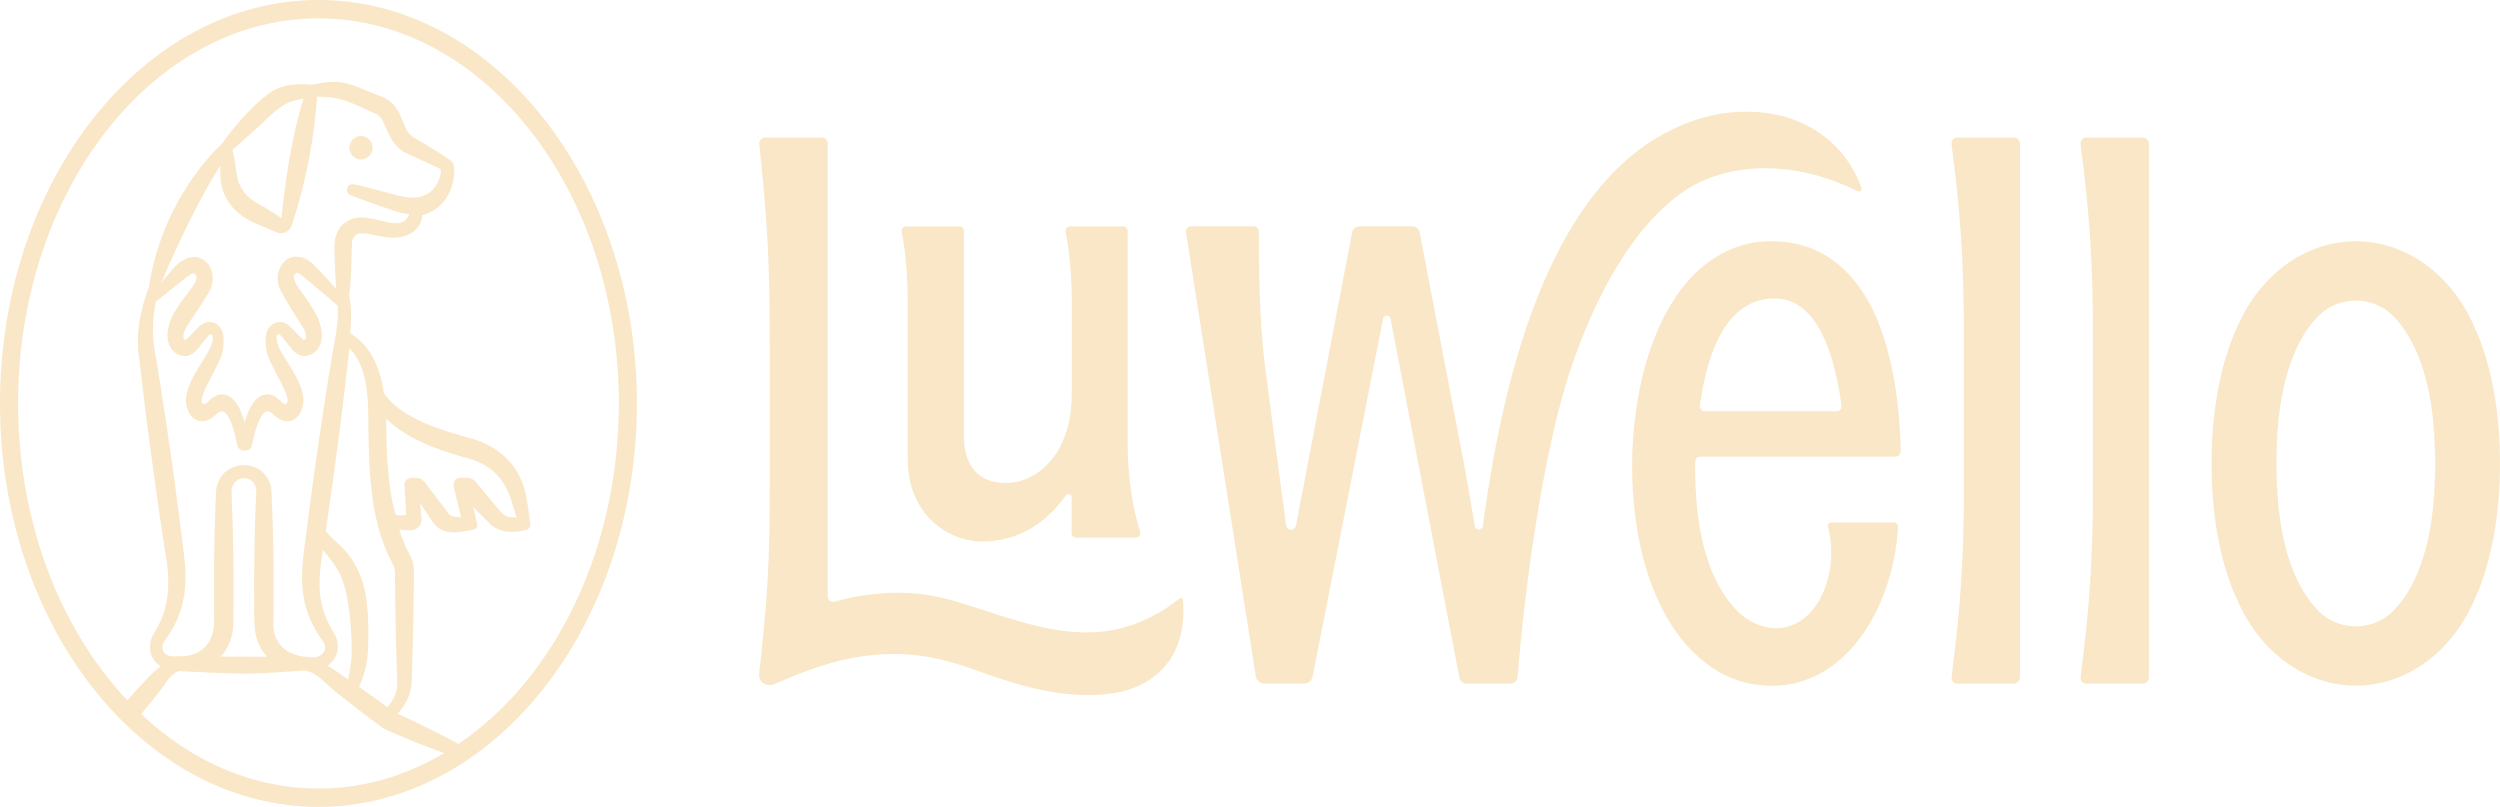 <svg width="189" height="61" viewBox="0 0 189 61" fill="none" xmlns="http://www.w3.org/2000/svg">
<g clip-path="url(#clip0_1_435)">
<path d="M24.076 0C10.801 0 0 13.681 0 30.501C0 47.319 10.801 61 24.076 61C37.351 61 48.149 47.319 48.149 30.501C48.149 13.681 37.351 0 24.076 0ZM29.193 31.638C30.736 33.206 33.221 34.041 34.956 34.532C36.921 34.972 38.098 36.025 38.661 37.848C38.679 37.905 38.697 37.967 38.715 38.027C38.73 38.071 38.743 38.118 38.758 38.165C38.771 38.209 38.786 38.256 38.799 38.3C38.812 38.344 38.825 38.391 38.84 38.438L38.863 38.511C38.935 38.755 38.991 38.943 39.047 39.122C38.645 39.122 38.364 39.078 38.226 39C38.054 38.909 37.914 38.763 37.788 38.617C37.786 38.617 37.786 38.615 37.783 38.615C37.783 38.612 37.781 38.612 37.781 38.612L35.938 36.399C35.772 36.225 35.536 36.124 35.296 36.124H34.807C34.633 36.124 34.477 36.204 34.38 36.345C34.28 36.485 34.255 36.662 34.308 36.828L34.861 39.114C34.769 39.104 34.677 39.093 34.592 39.086C34.518 39.078 34.446 39.067 34.385 39.062L34.324 39.057C34.111 39.026 33.981 38.932 33.878 38.781C33.873 38.776 33.822 38.709 33.822 38.709L32.131 36.475C31.962 36.254 31.701 36.124 31.427 36.124H31.105C30.959 36.124 30.818 36.183 30.718 36.29C30.621 36.399 30.57 36.547 30.58 36.693L30.706 38.932C30.598 38.943 30.36 38.958 30.217 38.966L30.171 38.968H30.148C29.928 38.968 29.892 38.872 29.858 38.748C29.49 37.4 29.193 35.302 29.193 31.638ZM17.643 46.978L17.661 44.531C17.653 42.971 17.643 41.309 17.587 39.634L17.502 37.156C17.497 36.888 17.607 36.618 17.802 36.417C17.804 36.415 17.807 36.412 17.809 36.41C17.973 36.238 18.201 36.142 18.444 36.142H18.48C18.741 36.152 18.981 36.272 19.14 36.467C19.314 36.68 19.396 36.94 19.373 37.2L19.365 37.395L19.36 37.515C19.329 38.157 19.296 38.885 19.278 39.624C19.234 40.979 19.214 42.448 19.209 44.393C19.219 44.617 19.222 44.952 19.216 45.452V45.504C19.209 46.435 19.199 47.49 19.352 48.091C19.503 48.679 19.795 49.217 20.202 49.651C19.866 49.651 19.112 49.646 18.382 49.644C17.663 49.638 16.985 49.636 16.686 49.636C17.313 48.968 17.671 47.977 17.643 46.978ZM25.038 50.088C25.368 49.761 25.542 49.3 25.542 48.84C25.542 48.52 25.457 48.203 25.283 47.932C25.03 47.514 24.749 47.009 24.554 46.461C24.285 45.719 24.15 44.924 24.155 44.094C24.15 43.304 24.275 42.409 24.408 41.561C24.511 41.694 24.618 41.827 24.723 41.954L24.736 41.972C24.999 42.289 25.253 42.604 25.455 42.965C26.419 44.336 26.568 47.62 26.588 48.968C26.588 49.012 26.591 49.04 26.591 49.051C26.622 49.758 26.483 50.484 26.348 51.183C26.335 51.248 26.322 51.31 26.309 51.373C26.202 51.3 26.089 51.217 25.969 51.131L25.826 51.03C25.491 50.788 25.145 50.538 24.772 50.338C24.828 50.296 24.943 50.182 24.994 50.13C25.01 50.112 25.033 50.091 25.038 50.088ZM31.199 14.94H31.151C30.964 14.94 30.547 14.893 30.189 14.805C29.708 14.682 29.191 14.545 28.794 14.441C27.973 14.22 27.256 14.03 26.783 13.939C26.563 13.895 26.376 13.97 26.284 14.136C26.228 14.233 26.217 14.355 26.248 14.472C26.281 14.597 26.376 14.693 26.478 14.737C26.545 14.766 26.616 14.802 26.696 14.833C27.678 15.216 29.595 15.879 30.038 16.017C30.291 16.092 30.675 16.172 30.923 16.172C30.926 16.172 30.928 16.172 30.928 16.172C30.89 16.404 30.68 16.799 30.135 16.862C29.705 16.909 29.255 16.797 28.927 16.713C28.85 16.693 28.776 16.674 28.712 16.661C28.661 16.648 28.607 16.638 28.551 16.625C27.868 16.477 27.162 16.323 26.55 16.581C25.729 16.927 25.337 17.538 25.283 18.562C25.255 19.08 25.406 21.831 25.406 21.831L25.207 21.618C25.091 21.485 24.941 21.308 24.782 21.134C24.559 20.885 24.349 20.658 24.137 20.44C24.111 20.414 24.083 20.388 24.058 20.362L24.047 20.352C24.017 20.32 23.989 20.292 23.958 20.261L23.93 20.229C23.684 19.974 23.431 19.709 23.009 19.525C22.351 19.27 21.747 19.415 21.351 19.928C20.903 20.505 20.867 21.397 21.269 22.052C21.663 22.806 22.087 23.477 22.604 24.281L22.666 24.38L22.668 24.382C22.896 24.728 23.157 25.121 23.124 25.49V25.498C23.121 25.526 23.114 25.61 23.062 25.662C23.029 25.698 22.952 25.709 22.896 25.662C22.832 25.61 22.648 25.417 22.451 25.215L22.446 25.209C22.244 24.999 22.016 24.762 21.885 24.645C21.617 24.385 21.256 24.284 20.921 24.372C20.626 24.447 20.373 24.658 20.24 24.934C20.204 25.006 20.168 25.1 20.14 25.204C20.102 25.355 20.025 25.888 20.151 26.528C20.248 27.035 20.624 27.745 20.985 28.431L20.987 28.434C21.343 29.105 21.675 29.739 21.737 30.148C21.752 30.249 21.757 30.442 21.665 30.517C21.578 30.59 21.463 30.548 21.279 30.377C21.041 30.153 20.68 29.812 20.215 29.812C19.224 29.812 18.715 31.133 18.495 31.942C18.277 31.133 17.768 29.812 16.775 29.812C16.31 29.812 15.949 30.15 15.711 30.377C15.527 30.548 15.412 30.59 15.325 30.517C15.232 30.442 15.235 30.249 15.253 30.148C15.314 29.739 15.65 29.107 16.003 28.434L16.005 28.431C16.366 27.745 16.742 27.035 16.839 26.528C16.965 25.888 16.888 25.355 16.85 25.204C16.822 25.1 16.786 25.006 16.75 24.934C16.619 24.658 16.363 24.447 16.069 24.369C15.731 24.281 15.371 24.382 15.104 24.642C14.974 24.759 14.744 24.999 14.542 25.209C14.352 25.404 14.158 25.607 14.094 25.659C14.037 25.706 13.961 25.698 13.928 25.659C13.876 25.605 13.869 25.526 13.866 25.495C13.866 25.49 13.866 25.488 13.866 25.488C13.833 25.118 14.094 24.723 14.322 24.377L14.383 24.276C14.9 23.477 15.358 22.856 15.775 22.112C16.195 21.472 16.187 20.578 15.755 19.988C15.373 19.465 14.772 19.301 14.107 19.538C14.096 19.543 14.089 19.548 14.076 19.553C13.992 19.59 13.915 19.629 13.841 19.67C13.82 19.683 13.8 19.694 13.779 19.707C13.715 19.746 13.654 19.787 13.597 19.831C13.569 19.852 13.544 19.873 13.518 19.894C13.477 19.928 13.436 19.962 13.398 19.998C13.316 20.071 13.237 20.146 13.165 20.219L13.137 20.25C13.096 20.289 13.06 20.333 13.027 20.372C13.006 20.398 12.986 20.422 12.97 20.44C12.771 20.671 12.574 20.911 12.367 21.171C12.303 21.249 12.241 21.327 12.18 21.405C12.94 19.605 14.754 15.486 16.66 12.524C16.653 12.696 16.658 13.086 16.665 13.273C16.712 14.94 17.674 16.264 19.603 17C20.104 17.233 20.496 17.379 20.811 17.522C21.095 17.65 21.438 17.66 21.704 17.504C21.88 17.397 21.993 17.21 22.054 17.038C22.07 16.997 22.146 16.747 22.174 16.664C23.144 13.642 23.748 10.496 23.971 7.307C24.214 7.307 24.756 7.326 25.076 7.378C25.734 7.437 26.657 7.791 27.366 8.127L27.54 8.21C27.632 8.254 27.714 8.293 27.799 8.332L27.834 8.348C27.904 8.379 27.991 8.415 28.09 8.462L28.139 8.483C28.249 8.532 28.387 8.589 28.474 8.636C28.71 8.751 28.904 9.016 29.083 9.466L29.411 10.181C29.702 10.81 30.206 11.375 30.813 11.624C31.767 12.069 32.622 12.449 33.241 12.75C33.252 12.755 33.29 12.771 33.295 12.774C33.323 12.789 33.328 12.807 33.333 12.836C33.336 12.849 33.333 12.906 33.331 12.927C33.31 13.333 32.983 14.927 31.199 14.94ZM21.274 16.5C21.256 16.487 21.233 16.472 21.205 16.448L21.118 16.388C20.729 16.131 20.475 15.964 20.217 15.811C20.03 15.684 19.836 15.574 19.646 15.468H19.644C19.26 15.247 18.897 15.041 18.62 14.724C18.244 14.329 17.988 13.801 17.901 13.234C17.83 12.68 17.735 12.02 17.581 11.333V11.328C17.579 11.32 17.581 11.312 17.589 11.307C17.986 10.974 18.375 10.623 18.735 10.293L18.899 10.145C19.173 9.918 19.429 9.679 19.71 9.411L19.851 9.279L19.864 9.263C20.501 8.66 21.1 8.088 21.821 7.747C22.113 7.627 22.436 7.557 22.778 7.487L22.945 7.453C22.039 10.405 21.594 13.465 21.274 16.5ZM12.305 48.715C12.346 48.59 12.446 48.447 12.538 48.32L12.589 48.247C12.628 48.193 12.664 48.141 12.689 48.096C13.416 47.053 13.864 45.826 13.981 44.547C14.027 43.922 14.03 43.311 13.989 42.674V42.669C13.769 40.638 13.495 38.615 13.255 36.831L13.098 35.666C13.075 35.494 13.05 35.32 13.024 35.146C12.991 34.909 12.955 34.665 12.922 34.42C12.602 32.181 12.328 30.361 12.062 28.699L11.776 26.939C11.494 25.664 11.499 24.203 11.781 22.804C11.924 22.687 12.052 22.585 12.118 22.533C12.464 22.263 12.825 21.972 13.088 21.758L13.347 21.55L13.73 21.246C13.777 21.218 13.851 21.158 13.925 21.101L13.997 21.046C14.142 20.929 14.403 20.729 14.508 20.682C14.626 20.627 14.739 20.687 14.797 20.757C14.966 20.952 14.767 21.42 14.496 21.761L14.467 21.797C13.692 22.806 13.15 23.597 12.973 24.005C12.894 24.185 12.707 24.655 12.671 25.175C12.625 25.802 12.807 26.294 13.203 26.632C13.413 26.814 13.707 26.92 13.994 26.92C14.183 26.92 14.565 26.845 14.979 26.335C15.066 26.229 15.161 26.106 15.261 25.979C15.261 25.979 15.289 25.945 15.299 25.932C15.465 25.722 15.634 25.506 15.767 25.363C15.808 25.316 15.854 25.272 15.928 25.272C15.985 25.272 16.041 25.319 16.059 25.36C16.115 25.5 16.092 25.732 15.99 26.065C15.893 26.374 15.509 26.988 15.171 27.529C15.033 27.75 14.902 27.958 14.8 28.135C14.618 28.444 14.183 29.245 14.071 29.968C13.981 30.558 14.191 31.513 14.943 31.791C15.235 31.898 15.517 31.833 15.703 31.762C16.008 31.645 16.241 31.427 16.394 31.282C16.407 31.268 16.42 31.255 16.433 31.245C16.543 31.144 16.688 31.092 16.822 31.107C16.998 31.131 17.103 31.263 17.187 31.388C17.566 31.945 17.773 32.873 17.924 33.552C17.924 33.552 17.94 33.624 17.945 33.648C18.022 33.994 18.288 34.064 18.497 34.064C18.935 34.064 19.02 33.794 19.05 33.648C19.055 33.624 19.071 33.549 19.071 33.549C19.222 32.87 19.429 31.942 19.808 31.386C19.892 31.261 19.997 31.125 20.174 31.105C20.307 31.089 20.452 31.138 20.562 31.242C20.575 31.253 20.585 31.266 20.601 31.279C20.754 31.424 20.99 31.643 21.292 31.76C21.479 31.833 21.76 31.895 22.052 31.788C22.804 31.513 23.014 30.556 22.924 29.966C22.814 29.24 22.379 28.442 22.195 28.132C22.095 27.963 21.97 27.76 21.834 27.544L21.824 27.526C21.486 26.985 21.102 26.372 21.005 26.062C20.903 25.729 20.88 25.498 20.933 25.358C20.951 25.313 21.008 25.269 21.064 25.269C21.138 25.269 21.184 25.313 21.225 25.36C21.366 25.514 21.548 25.745 21.722 25.966L21.745 25.995C21.839 26.117 21.929 26.231 22.013 26.333C22.425 26.842 22.806 26.918 22.998 26.918C23.282 26.918 23.579 26.809 23.789 26.629C24.188 26.288 24.367 25.8 24.321 25.173C24.283 24.653 24.096 24.18 24.019 24.003C23.843 23.597 23.334 22.804 22.587 21.771L22.561 21.735C22.42 21.548 22.31 21.337 22.256 21.155C22.215 21.017 22.187 20.83 22.287 20.721C22.349 20.653 22.464 20.596 22.579 20.656C22.681 20.705 22.934 20.916 23.078 21.035L23.147 21.093C23.226 21.158 23.295 21.215 23.336 21.244L23.712 21.558L23.966 21.774C24.224 21.995 24.575 22.294 24.912 22.575C25.038 22.679 25.317 22.918 25.539 23.113C25.596 24.206 25.422 25.16 25.237 26.159L25.158 26.595C24.682 29.425 24.204 32.553 23.7 36.157C23.677 36.319 23.167 40.11 23.016 41.379C22.873 42.406 22.732 43.754 22.942 45.069C23.121 46.255 23.638 47.446 24.439 48.51C24.508 48.601 24.554 48.713 24.575 48.832C24.605 49.014 24.557 49.202 24.439 49.358C24.298 49.54 24.081 49.662 23.856 49.68C23.618 49.698 23.369 49.677 23.208 49.664C22.571 49.618 21.054 49.352 20.713 47.745C20.655 47.496 20.662 47.22 20.67 46.929L20.688 44.367C20.68 42.934 20.67 41.267 20.619 39.624C20.598 38.841 20.552 37.91 20.524 37.164C20.504 36.62 20.276 36.085 19.866 35.702C19.646 35.497 19.132 35.156 18.446 35.156C17.605 35.156 17.044 35.671 16.99 35.721C16.627 36.077 16.387 36.568 16.34 37.07C16.297 37.866 16.271 38.724 16.243 39.587V39.629C16.179 41.684 16.161 44.169 16.192 47.014C16.192 47.548 16.044 48.283 15.614 48.783C15.181 49.287 14.713 49.524 13.992 49.594C13.784 49.615 13.04 49.638 12.904 49.61C12.623 49.55 12.4 49.389 12.323 49.186C12.254 49.001 12.249 48.871 12.305 48.715ZM27.822 49.105C27.883 47.727 27.896 45.181 27.287 43.634C26.901 42.612 26.274 41.704 25.473 41.013C25.219 40.791 24.892 40.495 24.626 40.147L24.636 40.087L24.644 40.045C24.654 39.975 24.664 39.91 24.672 39.845L25.168 36.365C25.677 32.654 26.056 29.607 26.361 26.772C26.379 26.619 26.394 26.465 26.407 26.302C26.767 26.668 27.039 27.102 27.244 27.576C27.804 28.886 27.852 30.522 27.842 32.02L27.85 32.462C27.883 34.155 27.919 35.903 28.162 37.655C28.444 39.663 28.955 41.314 29.728 42.708C29.861 42.932 29.861 43.275 29.861 43.61V43.699C29.858 43.803 29.858 43.883 29.864 43.949C29.864 44.341 29.874 45.163 29.905 46.78C29.925 48.198 29.963 49.542 29.994 50.556L30.03 51.516C30.091 52.356 29.656 53.04 29.28 53.466C28.556 52.933 27.855 52.426 27.139 51.922C27.543 51.092 27.778 50.117 27.822 49.105ZM12.131 52.174L12.218 52.047C12.264 51.984 12.313 51.916 12.359 51.851C12.684 51.396 13.022 50.923 13.492 50.731C14.936 50.796 16.931 50.923 18.454 50.923C20.094 50.923 21.778 50.772 23.006 50.686C23.011 50.686 23.019 50.686 23.027 50.684C23.692 50.783 24.214 51.258 24.769 51.766C24.836 51.823 24.902 51.885 24.966 51.945L24.987 51.963L25.038 52.008C25.322 52.26 25.616 52.52 25.913 52.723C26.957 53.552 27.962 54.322 28.994 55.074C29.012 55.087 29.035 55.099 29.063 55.112C30.603 55.802 32.082 56.397 33.584 56.933C30.588 58.712 27.389 59.614 24.076 59.614C19.224 59.614 14.588 57.666 10.668 53.981C11.138 53.43 11.614 52.84 12.131 52.174ZM34.659 56.244C34.613 56.22 34.567 56.194 34.518 56.168C34.377 56.09 34.231 56.01 34.078 55.926C32.955 55.334 31.271 54.496 30.043 53.96C30.721 53.276 31.112 52.379 31.117 51.5L31.153 50.556C31.202 49.027 31.227 47.852 31.248 46.778L31.258 45.961C31.261 45.818 31.263 45.665 31.266 45.509C31.276 44.903 31.284 44.279 31.286 43.946C31.286 43.915 31.286 43.881 31.289 43.847C31.289 43.826 31.291 43.808 31.291 43.79V43.686C31.304 43.166 31.322 42.521 30.995 41.972C30.67 41.377 30.404 40.742 30.181 40.027C30.199 40.027 30.411 40.05 30.488 40.061C30.913 40.118 31.389 40.141 31.686 39.803C31.847 39.621 31.88 39.379 31.865 39.14C31.862 39.052 31.783 38.324 31.783 38.324C31.775 38.227 31.765 38.126 31.757 38.045C31.995 38.409 32.248 38.781 32.525 39.179C32.543 39.203 32.604 39.307 32.625 39.335C32.763 39.556 33.052 39.886 33.272 39.99C33.574 40.165 33.909 40.248 34.303 40.248C34.602 40.248 34.902 40.199 35.14 40.16C35.14 40.16 35.685 40.071 35.8 40.04C35.946 40.004 36.094 39.9 36.071 39.663C36.069 39.637 36.059 39.569 36.059 39.569C35.995 39.226 35.89 38.8 35.751 38.303C35.951 38.516 36.169 38.734 36.427 38.995L36.985 39.538C37.407 39.985 37.978 40.212 38.681 40.212C38.947 40.212 39.229 40.18 39.538 40.118C39.569 40.113 39.682 40.087 39.753 40.071C39.81 40.058 39.938 40.014 40.014 39.905C40.101 39.777 40.094 39.678 40.094 39.653C40.094 39.639 40.091 39.603 40.091 39.603C40.007 38.864 39.907 38.199 39.789 37.564C39.38 35.276 37.75 33.638 35.316 33.068C33.351 32.504 30.386 31.651 29.05 29.768C29.035 29.739 29.022 29.708 29.017 29.677C28.681 27.485 27.873 26.057 26.473 25.186C26.558 24.166 26.583 23.293 26.394 22.307C26.568 21.007 26.563 19.722 26.599 18.747C26.599 18.744 26.611 18.471 26.611 18.38C26.611 18.066 26.793 17.782 27.054 17.691C27.338 17.59 27.845 17.676 28.062 17.725C28.459 17.803 28.981 17.925 29.534 17.964C30.352 18.021 31.097 17.759 31.524 17.265C31.76 16.994 31.895 16.667 31.924 16.287C31.924 16.284 31.929 16.264 31.944 16.258C32.382 16.144 32.773 15.946 33.108 15.673C33.681 15.203 34.075 14.524 34.249 13.728C34.267 13.642 34.359 13.257 34.347 12.81C34.334 12.365 34.191 12.22 34.057 12.129C33.285 11.59 32.461 11.083 31.389 10.462C31.053 10.272 30.805 10.004 30.672 9.679L30.37 8.982C30.178 8.452 29.795 7.744 29.06 7.404C28.909 7.331 28.745 7.266 28.589 7.203L28.538 7.183C28.513 7.172 28.485 7.159 28.459 7.149C28.405 7.128 28.351 7.105 28.295 7.081L27.906 6.928C27.059 6.587 26.225 6.187 25.273 6.187C25.225 6.187 25.178 6.187 25.13 6.189C24.572 6.21 24.188 6.283 23.748 6.374L23.564 6.413C22.658 6.304 21.345 6.306 20.268 7.11C19.022 8.041 17.704 9.554 16.77 10.883C15.575 12.001 14.416 13.523 13.5 15.166C12.958 16.139 12.497 17.158 12.131 18.196C11.724 19.348 11.43 20.531 11.259 21.714L11.251 21.748C11.248 21.753 11.248 21.756 11.246 21.758C11.246 21.761 11.243 21.766 11.243 21.769C10.729 23.087 10.187 25.09 10.534 27.139L10.737 28.889C10.867 30.049 11.028 31.346 11.243 32.974C11.312 33.5 11.374 33.973 11.435 34.42C11.673 36.186 11.901 37.801 12.131 39.361L12.651 42.815C12.807 44.081 12.791 45.928 11.834 47.54L11.632 47.896C11.297 48.403 11.243 49.105 11.499 49.646C11.64 49.945 11.86 50.195 12.152 50.387C11.758 50.647 11.412 50.996 11.126 51.303C10.578 51.877 10.089 52.416 9.631 52.946C4.378 47.381 1.366 39.2 1.366 30.501C1.366 14.448 11.553 1.386 24.076 1.386C36.598 1.386 46.785 14.448 46.785 30.501C46.785 41.306 42.138 51.17 34.659 56.244Z" fill="#F9E7C7"/>
<path d="M27.292 10.28C26.808 10.28 26.417 10.678 26.417 11.17C26.417 11.661 26.808 12.059 27.292 12.059C27.773 12.059 28.167 11.661 28.167 11.17C28.167 10.678 27.773 10.28 27.292 10.28Z" fill="#F9E7C7"/>
<path d="M86.188 40.188C85.566 38.23 85.249 35.804 85.249 33.484C85.249 30.062 85.249 17.468 85.249 17.468C85.249 17.273 85.093 17.114 84.901 17.114H80.899C80.791 17.114 80.697 17.161 80.63 17.244C80.563 17.33 80.538 17.439 80.561 17.549C80.868 19.015 81.027 21.088 81.027 22.684C81.027 22.684 81.027 28.244 81.027 29.768C81.027 34.197 78.519 36.514 76.042 36.514C73.995 36.514 72.869 35.242 72.869 32.938C72.869 30.502 72.869 17.465 72.869 17.465C72.869 17.27 72.71 17.114 72.513 17.114H68.509C68.401 17.114 68.307 17.161 68.24 17.244C68.171 17.328 68.146 17.439 68.169 17.549C68.471 18.994 68.624 21.07 68.624 22.684V34.73C68.624 38.761 71.534 40.935 74.271 40.935C76.595 40.935 78.557 39.918 80.108 38.064C80.292 37.846 80.451 37.637 80.589 37.442C80.722 37.255 81.014 37.349 81.014 37.58V40.298C81.014 40.493 81.17 40.651 81.362 40.651H85.86C85.973 40.651 86.073 40.599 86.139 40.508C86.206 40.417 86.224 40.298 86.188 40.188Z" fill="#F9E7C7"/>
<path d="M140.685 14.42C140.616 14.49 140.498 14.488 140.36 14.42C138.067 13.291 135.723 12.719 133.387 12.719C131.322 12.719 129.262 13.255 127.737 14.189C124.239 16.334 121.184 20.908 118.904 27.417C117.771 30.652 116.847 35.024 116.149 39.367C115.45 43.707 114.974 48.021 114.736 51.142C114.721 51.446 114.475 51.683 114.176 51.683H110.88C110.611 51.683 110.378 51.49 110.33 51.225L105.125 24.094C105.064 23.782 104.624 23.779 104.562 24.094L99.237 51.131C99.179 51.451 98.902 51.683 98.582 51.683H95.596C95.266 51.683 94.987 51.441 94.936 51.111L89.693 17.772C89.688 17.749 89.675 17.668 89.657 17.546C89.622 17.32 89.796 17.112 90.021 17.112H94.785C95.003 17.112 95.177 17.291 95.172 17.512C95.172 17.569 95.169 17.627 95.169 17.686C95.159 19.949 95.202 24.245 95.622 27.586L96.075 31.022C96.095 31.186 96.118 31.357 96.139 31.531C96.162 31.716 96.187 31.901 96.213 32.096L97.226 39.713C97.283 40.144 97.892 40.162 97.974 39.736L102.221 17.572C102.27 17.307 102.503 17.112 102.769 17.112H106.771C107.039 17.112 107.272 17.307 107.326 17.575L110.765 35.523L111.497 39.772C111.556 40.126 112.062 40.113 112.108 39.757C112.313 38.168 112.472 37.239 112.472 37.239C114.629 23.319 118.884 14.324 125.117 10.504C127.008 9.346 129.063 8.611 131.228 8.47C134.004 8.291 136.307 9.021 138.075 10.441C139.725 11.768 140.437 13.375 140.721 14.222C140.751 14.29 140.739 14.371 140.685 14.42Z" fill="#F9E7C7"/>
<path d="M138.868 31.087H128.873C128.653 31.087 128.485 30.889 128.515 30.668C128.538 30.507 128.564 30.33 128.584 30.192C128.896 28.304 129.848 22.56 134.168 22.56C137.358 22.56 138.638 26.718 139.152 30.208C139.17 30.346 139.193 30.528 139.211 30.691C139.239 30.902 139.075 31.087 138.868 31.087ZM143.144 39.494H138.438C138.359 39.494 138.287 39.531 138.239 39.593C138.205 39.635 138.172 39.705 138.195 39.796C138.715 41.835 138.395 44.081 137.364 45.663C137.067 46.112 136.729 46.489 136.355 46.778C136.281 46.835 136.204 46.885 136.143 46.926C135.296 47.467 134.352 47.626 133.415 47.382C132.63 47.179 131.962 46.802 131.373 46.232C129.27 44.074 128.218 40.631 128.152 35.708C128.157 35.417 128.16 35.144 128.162 34.889C128.165 34.686 128.326 34.525 128.525 34.525H143.274C143.507 34.525 143.697 34.33 143.691 34.093C143.691 34.044 143.689 34.007 143.689 33.994C143.597 30.02 142.975 26.645 141.834 23.961C139.643 18.994 136.087 18.253 134.165 18.253H134.155C134.022 18.245 133.886 18.24 133.753 18.24C131.977 18.24 130.176 18.932 128.684 20.191C122.901 25.038 121.988 38.02 125.294 45.246C125.951 46.776 126.872 48.159 127.957 49.246C129.201 50.492 130.598 51.3 132.105 51.646C132.141 51.654 133.003 51.841 134.055 51.841C134.851 51.841 135.514 51.701 135.838 51.615C138.047 51.04 139.953 49.49 141.35 47.132C142.578 45.057 143.338 42.485 143.489 39.871V39.848C143.492 39.653 143.338 39.494 143.144 39.494Z" fill="#F9E7C7"/>
<path d="M187.099 24.788C185.348 20.742 181.907 18.24 178.099 18.24C174.287 18.24 170.84 20.75 169.1 24.791C167.867 27.472 167.176 31.204 167.199 35.034C167.173 38.87 167.864 42.602 169.095 45.273C170.838 49.319 174.287 51.834 178.097 51.834C181.909 51.834 185.359 49.324 187.096 45.283C188.329 42.602 189.02 38.87 188.995 35.039C189.02 31.206 188.329 27.475 187.099 24.801C187.101 24.796 187.101 24.794 187.099 24.788ZM183.818 39.349C183.501 41.486 182.736 44.417 180.878 46.235C180.129 46.958 179.141 47.353 178.092 47.353C177.055 47.353 176.08 46.963 175.346 46.258C173.471 44.422 172.698 41.486 172.38 39.349C172.199 38.132 172.099 36.6 172.099 35.037C172.099 33.474 172.199 31.942 172.38 30.725C172.698 28.588 173.465 25.657 175.321 23.839C176.851 22.362 179.333 22.352 180.85 23.816C182.728 25.652 183.498 28.588 183.813 30.725C183.995 31.942 184.097 33.474 184.097 35.037C184.102 36.6 184 38.132 183.818 39.349Z" fill="#F9E7C7"/>
<path d="M162.46 10.876V51.207C162.46 51.469 162.25 51.683 161.992 51.683H157.711C157.481 51.683 157.294 51.493 157.294 51.259V51.16C157.98 45.871 158.225 42.201 158.225 36.758V25.324C158.225 19.881 157.98 16.212 157.294 10.925V10.824C157.294 10.592 157.481 10.402 157.711 10.402H161.994C162.253 10.402 162.46 10.613 162.46 10.876Z" fill="#F9E7C7"/>
<path d="M152.706 10.876V51.207C152.706 51.469 152.496 51.683 152.238 51.683H147.957C147.727 51.683 147.54 51.493 147.54 51.259V51.16C148.226 45.871 148.471 42.201 148.471 36.758V25.324C148.471 19.881 148.226 16.212 147.54 10.925V10.824C147.54 10.592 147.727 10.402 147.957 10.402H152.24C152.496 10.402 152.706 10.613 152.706 10.876Z" fill="#F9E7C7"/>
<path d="M89.453 45.655C89.57 48.084 88.782 49.545 88.089 50.349C86.868 51.763 85.095 52.533 82.326 52.544C79.154 52.554 76.185 51.537 73.775 50.669C71.738 49.935 69.898 49.444 67.56 49.441H67.542C64.586 49.441 62.166 50.252 60.137 51.048C59.988 51.105 58.908 51.558 58.553 51.711C57.969 51.958 57.307 51.615 57.399 50.866C57.399 50.864 57.399 50.864 57.399 50.864C57.982 45.564 58.194 42.849 58.194 37.071V25.901C58.194 19.312 57.972 16.358 57.399 10.899C57.386 10.774 57.424 10.649 57.504 10.551C57.591 10.454 57.711 10.402 57.839 10.402H62.133C62.376 10.402 62.575 10.605 62.575 10.852V45.09C62.575 45.369 62.839 45.566 63.1 45.488C64.604 45.036 66.109 44.893 66.743 44.851C67.109 44.825 67.48 44.812 67.862 44.812C70.341 44.812 72.043 45.371 74.01 46.019C74.369 46.136 74.737 46.258 75.118 46.378C77.455 47.114 79.663 47.811 82.206 47.811C85.238 47.811 87.598 46.477 89.041 45.356C89.041 45.356 89.135 45.283 89.166 45.257C89.23 45.205 89.299 45.189 89.35 45.213C89.399 45.236 89.43 45.296 89.435 45.374C89.44 45.41 89.45 45.613 89.453 45.655Z" fill="#F9E7C7"/>
</g>
<defs>
<clipPath id="clip0_1_435">
<rect width="189" height="61" fill="white"/>
</clipPath>
</defs>
</svg>
